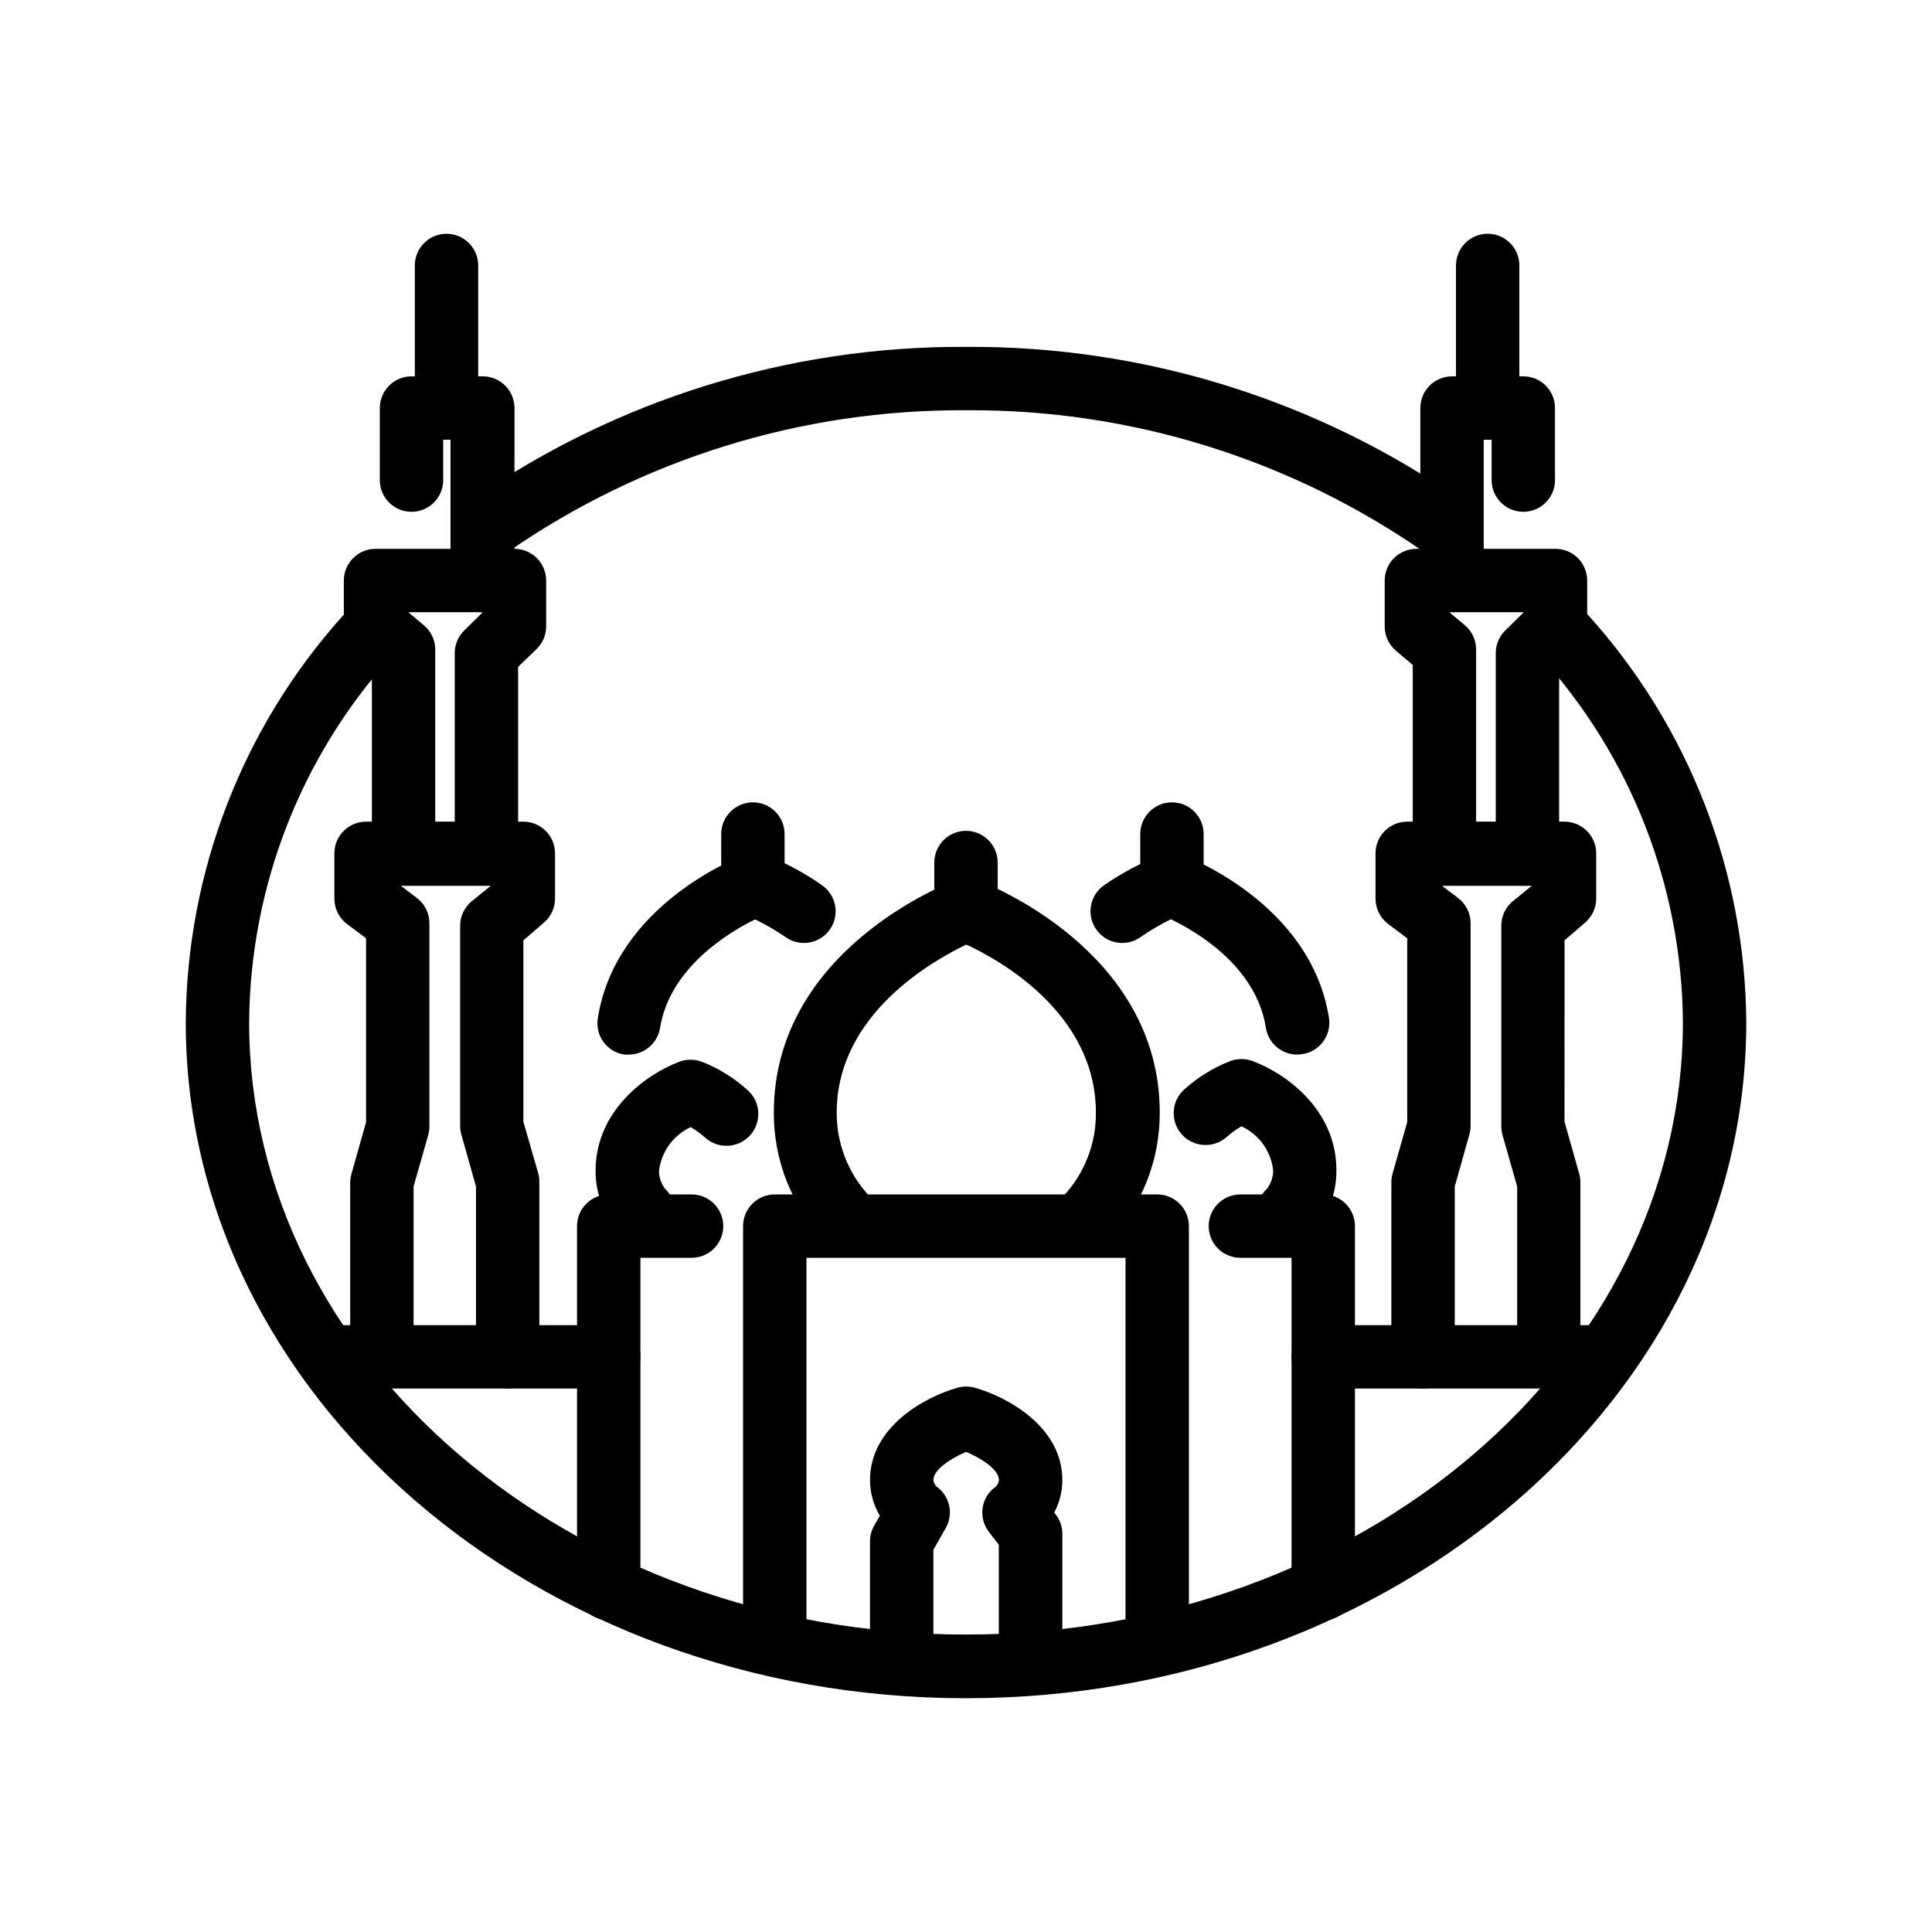 <?xml version="1.0" encoding="UTF-8"?>
<!-- Uploaded to: ICON Repo, www.svgrepo.com, Generator: ICON Repo Mixer Tools -->
<svg fill="#000000" width="800px" height="800px" version="1.1" viewBox="144 144 512 512" xmlns="http://www.w3.org/2000/svg">
 <g>
  <path d="m400 594.05c-113.99 0-206.77-80.316-206.77-179.06 0.207-39.746 14.961-78.043 41.48-107.65 1.461-1.691 3.535-2.734 5.766-2.891 2.231-0.16 4.434 0.578 6.117 2.051 3.484 3.051 3.844 8.348 0.797 11.84-23.824 26.551-37.113 60.895-37.367 96.562 0 89.469 85.227 162.27 189.98 162.27s189.98-72.801 189.98-162.27h0.004c-0.254-35.859-13.703-70.367-37.785-96.941-2.656-3.512-2.148-8.477 1.16-11.379 3.312-2.902 8.301-2.754 11.434 0.336 26.777 29.621 41.723 68.055 41.984 107.98 0 98.832-92.785 179.15-206.77 179.15z"/>
  <path d="m527.09 292.31c-1.754 0.035-3.469-0.48-4.914-1.469-35.773-25.094-78.477-38.418-122.17-38.121-43.512-0.273-86.043 12.926-121.75 37.785-1.816 1.293-4.07 1.809-6.266 1.438-2.199-0.367-4.156-1.598-5.449-3.41-2.691-3.781-1.805-9.023 1.973-11.715 38.559-26.883 84.492-41.168 131.5-40.891 47.207-0.305 93.34 14.09 132 41.184 2.949 2.137 4.184 5.922 3.066 9.387-1.117 3.461-4.34 5.809-7.977 5.812z"/>
  <path d="m450.67 587.33c-4.637 0-8.395-3.758-8.395-8.398v-101.6h-84.559v101.6c0 4.641-3.758 8.398-8.395 8.398s-8.398-3.758-8.398-8.398v-110c0-4.637 3.762-8.398 8.398-8.398h101.35c2.227 0 4.363 0.887 5.938 2.461s2.461 3.711 2.461 5.938v110-0.004c0 2.227-0.887 4.363-2.461 5.938-1.574 1.574-3.711 2.461-5.938 2.461z"/>
  <path d="m494.67 573.39c-4.637 0-8.395-3.762-8.395-8.398v-87.664h-13.562c-4.637 0-8.398-3.758-8.398-8.395s3.762-8.398 8.398-8.398h21.957c2.227 0 4.363 0.887 5.938 2.461s2.461 3.711 2.461 5.938v96.059c0 2.227-0.887 4.363-2.461 5.938-1.574 1.574-3.711 2.461-5.938 2.461z"/>
  <path d="m305.32 573.39c-4.637 0-8.398-3.762-8.398-8.398v-96.059c0-4.637 3.762-8.398 8.398-8.398h21.957c4.637 0 8.398 3.762 8.398 8.398s-3.762 8.395-8.398 8.395h-13.559v87.664c0 2.227-0.887 4.363-2.461 5.938-1.574 1.574-3.711 2.461-5.938 2.461z"/>
  <path d="m431.78 475.23c-2.328-0.008-4.547-0.98-6.129-2.688-3.129-3.371-2.957-8.633 0.375-11.797 5.465-5.969 8.465-13.785 8.398-21.875 0-26.324-25.527-40.473-34.344-44.547-8.734 4.199-34.344 18.391-34.344 44.547-0.035 8.074 2.961 15.863 8.398 21.832 1.719 1.496 2.758 3.629 2.875 5.902 0.117 2.277-0.695 4.504-2.254 6.168-1.555 1.664-3.723 2.625-6 2.66-2.281 0.039-4.477-0.855-6.082-2.469-8.777-9.176-13.652-21.398-13.605-34.094 0-43.16 46.184-60.836 48.199-61.59 1.902-0.672 3.977-0.672 5.879 0 1.973 0.754 48.199 18.43 48.199 61.59h-0.004c0.051 12.695-4.824 24.918-13.602 34.094-1.613 1.508-3.754 2.324-5.961 2.266z"/>
  <path d="m314.56 473.55c-2.125 0.027-4.18-0.754-5.754-2.184-4.484-4.555-6.992-10.695-6.969-17.086 0-16.332 13.98-25.863 22.25-28.926v-0.004c1.883-0.695 3.953-0.695 5.836 0 4.5 1.754 8.641 4.312 12.219 7.559 3.477 3.106 3.777 8.445 0.672 11.922-3.106 3.481-8.445 3.781-11.922 0.672-1.188-1.07-2.481-2.012-3.863-2.812-4.648 2.176-7.828 6.613-8.398 11.715 0.039 1.668 0.598 3.281 1.598 4.617 2.512 2.352 3.332 6 2.074 9.203-1.258 3.203-4.344 5.312-7.785 5.324z"/>
  <path d="m485.44 473.55c-3.434-0.027-6.504-2.144-7.754-5.344-1.246-3.199-0.422-6.836 2.086-9.184 1.051-1.391 1.629-3.082 1.637-4.828-0.562-5.102-3.746-9.543-8.398-11.711-1.395 0.797-2.703 1.738-3.902 2.812-3.481 3.106-8.816 2.805-11.926-0.672-3.106-3.481-2.805-8.816 0.672-11.926 3.582-3.231 7.723-5.777 12.219-7.516 1.883-0.695 3.953-0.695 5.836 0 8.398 3.066 22.25 12.594 22.25 28.926v0.004c0.066 6.449-2.441 12.66-6.969 17.254-1.57 1.43-3.625 2.211-5.75 2.184z"/>
  <path d="m310.74 423.47c-0.449 0.039-0.898 0.039-1.344 0-4.582-0.73-7.703-5.035-6.973-9.617 4.789-30.312 37.41-42.738 38.797-43.242 1.879-0.699 3.949-0.699 5.832 0 5.219 2.078 10.18 4.754 14.781 7.977 3.812 2.644 4.762 7.879 2.121 11.691-2.644 3.816-7.879 4.766-11.695 2.121-2.582-1.797-5.305-3.387-8.145-4.742-6.633 3.234-22.547 12.594-25.191 28.719v-0.004c-0.633 4.047-4.09 7.043-8.184 7.098z"/>
  <path d="m487.87 423.47c-4.172 0.051-7.75-2.973-8.398-7.098-2.562-16.289-18.43-25.527-25.191-28.758h0.004c-2.816 1.395-5.523 2.992-8.105 4.785-3.812 2.644-9.047 1.695-11.691-2.121-2.644-3.812-1.695-9.047 2.121-11.691 4.66-3.223 9.676-5.898 14.945-7.977 1.895-0.707 3.984-0.707 5.879 0 1.387 0.504 33.965 12.93 38.75 43.117 0.73 4.582-2.391 8.883-6.969 9.613-0.441 0.086-0.895 0.129-1.344 0.129z"/>
  <path d="m400 393.57c-4.641 0-8.398-3.758-8.398-8.395v-12.598c0-4.637 3.758-8.395 8.398-8.395 4.637 0 8.395 3.758 8.395 8.395v12.598c0 2.227-0.883 4.359-2.457 5.938-1.578 1.574-3.711 2.457-5.938 2.457z"/>
  <path d="m454.58 386.86c-4.637 0-8.398-3.762-8.398-8.398v-13.434c0-4.641 3.762-8.398 8.398-8.398s8.398 3.758 8.398 8.398v13.434c0 2.227-0.887 4.363-2.461 5.938-1.574 1.574-3.711 2.461-5.938 2.461z"/>
  <path d="m343.53 386.86c-4.641 0-8.398-3.762-8.398-8.398v-13.434c0-4.641 3.758-8.398 8.398-8.398 4.637 0 8.395 3.758 8.395 8.398v13.434c0 2.227-0.883 4.363-2.457 5.938-1.574 1.574-3.711 2.461-5.938 2.461z"/>
  <path d="m417.09 589.6c-4.637 0-8.398-3.758-8.398-8.395v-27.836l-2.644-3.441c-1.391-1.816-1.984-4.121-1.637-6.383 0.355-2.238 1.594-4.234 3.441-5.543 0.484-0.457 0.797-1.062 0.883-1.723 0-2.981-5.039-5.961-8.691-7.516-3.777 1.594-8.691 4.578-8.691 7.516h0.004c0.086 0.637 0.383 1.227 0.84 1.68 3.516 2.5 4.566 7.254 2.434 11l-3.273 5.75v26.496c0 4.637-3.762 8.395-8.398 8.395s-8.398-3.758-8.398-8.395v-28.676c-0.008-1.473 0.367-2.918 1.094-4.199l1.512-2.644c-1.699-2.859-2.598-6.121-2.606-9.445 0-14.148 14.57-22.043 23.176-24.477 1.512-0.422 3.109-0.422 4.621 0 8.605 2.434 23.176 10.328 23.176 24.477h-0.004c0.004 3-0.734 5.953-2.141 8.605l0.418 0.547h0.004c1.121 1.469 1.727 3.269 1.719 5.121v30.648c0.012 2.242-0.871 4.394-2.457 5.981-1.586 1.582-3.738 2.469-5.981 2.457z"/>
  <path d="m305.32 511.97h-73.262c-4.637 0-8.398-3.758-8.398-8.395s3.762-8.398 8.398-8.398h73.262c4.637 0 8.398 3.762 8.398 8.398s-3.762 8.395-8.398 8.395z"/>
  <path d="m567.93 511.97h-73.262c-4.637 0-8.395-3.758-8.395-8.395s3.758-8.398 8.395-8.398h73.262c4.641 0 8.398 3.762 8.398 8.398s-3.758 8.395-8.398 8.395z"/>
  <path d="m278.54 511.97c-4.637 0-8.398-3.758-8.398-8.395v-45.133l-3.863-13.73c-0.219-0.75-0.332-1.527-0.336-2.309v-53.066c0-2.457 1.074-4.789 2.941-6.383l5.164-4.199h-23.805l4.199 3.191c2.113 1.586 3.356 4.074 3.356 6.719v53.738c0.012 0.781-0.086 1.559-0.293 2.309l-3.906 13.73 0.004 45.133c0 4.637-3.762 8.395-8.398 8.395s-8.398-3.758-8.398-8.395v-46.184c0.004-0.781 0.117-1.559 0.336-2.309l3.863-13.688v-48.742l-5.039-3.777v-0.004c-2.113-1.586-3.356-4.074-3.356-6.715v-12.008c0-4.637 3.758-8.398 8.395-8.398h41.691c2.227 0 4.363 0.887 5.938 2.461 1.574 1.574 2.457 3.711 2.457 5.938v12.008c-0.012 2.438-1.082 4.754-2.938 6.34l-5.457 4.703v48.07l3.945 13.688c0.207 0.75 0.305 1.527 0.293 2.309v46.184c0.035 2.246-0.836 4.414-2.414 6.016-1.578 1.605-3.731 2.504-5.981 2.504z"/>
  <path d="m272.91 378.54c-4.641 0-8.398-3.758-8.398-8.395v-53.07c-0.004-2.277 0.922-4.461 2.562-6.043l4.871-4.785-19.734-0.004 4.199 3.527c1.863 1.598 2.938 3.93 2.938 6.383v53.992c0 4.637-3.758 8.395-8.398 8.395-4.637 0-8.395-3.758-8.395-8.395v-49.918l-4.449-3.777v-0.004c-1.895-1.598-2.984-3.945-2.984-6.422v-12.176c0-4.637 3.762-8.398 8.398-8.398h36.82c2.227 0 4.363 0.887 5.938 2.461 1.574 1.574 2.461 3.711 2.461 5.938v12.008c0.035 2.32-0.891 4.555-2.562 6.172l-4.871 4.703v49.543-0.004c-0.066 4.59-3.809 8.273-8.395 8.27z"/>
  <path d="m271.78 306.25c-4.637 0-8.395-3.758-8.395-8.395v-37.324h-1.934v10.707c0 4.637-3.758 8.395-8.395 8.395-4.637 0-8.398-3.758-8.398-8.395v-19.105c0-4.637 3.762-8.395 8.398-8.395h18.895-0.004c2.231 0 4.363 0.883 5.938 2.457 1.578 1.578 2.461 3.711 2.461 5.938v45.723c0 2.258-0.906 4.418-2.519 5.996-1.609 1.582-3.789 2.445-6.047 2.398z"/>
  <path d="m262.33 260.53c-4.637 0-8.395-3.758-8.395-8.398v-37.785c0-4.637 3.758-8.395 8.395-8.395s8.398 3.758 8.398 8.395v37.785c0 2.227-0.887 4.363-2.461 5.938-1.574 1.578-3.711 2.461-5.938 2.461z"/>
  <path d="m554.46 511.97c-4.637 0-8.395-3.758-8.395-8.395v-45.133l-3.906-13.73c-0.203-0.75-0.305-1.527-0.293-2.309v-53.066c-0.012-2.449 1.047-4.781 2.898-6.383l5.164-4.199h-23.766l4.199 3.191c2.113 1.586 3.359 4.074 3.359 6.719v53.738c-0.004 0.781-0.117 1.559-0.336 2.309l-3.863 13.73v45.133c0 4.637-3.758 8.395-8.398 8.395-4.637 0-8.395-3.758-8.395-8.395v-46.184c-0.012-0.781 0.09-1.555 0.293-2.309l3.906-13.688v-48.742l-5.039-3.777v-0.004c-2.113-1.586-3.359-4.074-3.359-6.715v-12.008c0-4.637 3.758-8.398 8.398-8.398h41.691-0.004c2.227 0 4.363 0.887 5.938 2.461 1.574 1.574 2.461 3.711 2.461 5.938v12.008c-0.012 2.438-1.086 4.754-2.938 6.34l-5.457 4.703-0.004 48.07 3.863 13.688c0.219 0.75 0.332 1.527 0.336 2.309v46.184c0.035 2.238-0.828 4.402-2.398 6.004-1.57 1.598-3.715 2.508-5.957 2.516z"/>
  <path d="m548.79 378.54c-4.637 0-8.395-3.758-8.395-8.395v-53.07c-0.004-2.277 0.922-4.461 2.559-6.043l4.871-4.785h-19.734l4.199 3.527v-0.004c1.816 1.574 2.871 3.852 2.898 6.258v54.117c0 4.637-3.758 8.395-8.398 8.395-4.637 0-8.395-3.758-8.395-8.395v-49.918l-4.449-3.777v-0.004c-1.895-1.598-2.984-3.945-2.984-6.422v-12.176c0-4.637 3.762-8.398 8.398-8.398h36.863c2.227 0 4.363 0.887 5.938 2.461 1.574 1.574 2.457 3.711 2.457 5.938v12.008c0.016 2.273-0.895 4.453-2.519 6.047l-4.914 4.703v49.543l0.004-0.004c0 2.227-0.887 4.363-2.461 5.938-1.574 1.574-3.711 2.457-5.938 2.457z"/>
  <path d="m528.8 306.25c-4.637 0-8.395-3.758-8.395-8.395v-45.723c0-4.637 3.758-8.395 8.395-8.395h18.895c2.227 0 4.363 0.883 5.938 2.457 1.574 1.578 2.457 3.711 2.457 5.938v19.105c0 4.637-3.758 8.395-8.395 8.395s-8.398-3.758-8.398-8.395v-10.707h-2.098v37.324c0 2.227-0.887 4.363-2.461 5.938-1.574 1.574-3.711 2.457-5.938 2.457z"/>
  <path d="m538.25 260.53c-4.641 0-8.398-3.758-8.398-8.398v-37.785c0-4.637 3.758-8.395 8.398-8.395 4.637 0 8.395 3.758 8.395 8.395v37.785c0 2.227-0.883 4.363-2.457 5.938-1.578 1.578-3.711 2.461-5.938 2.461z"/>
 </g>
</svg>